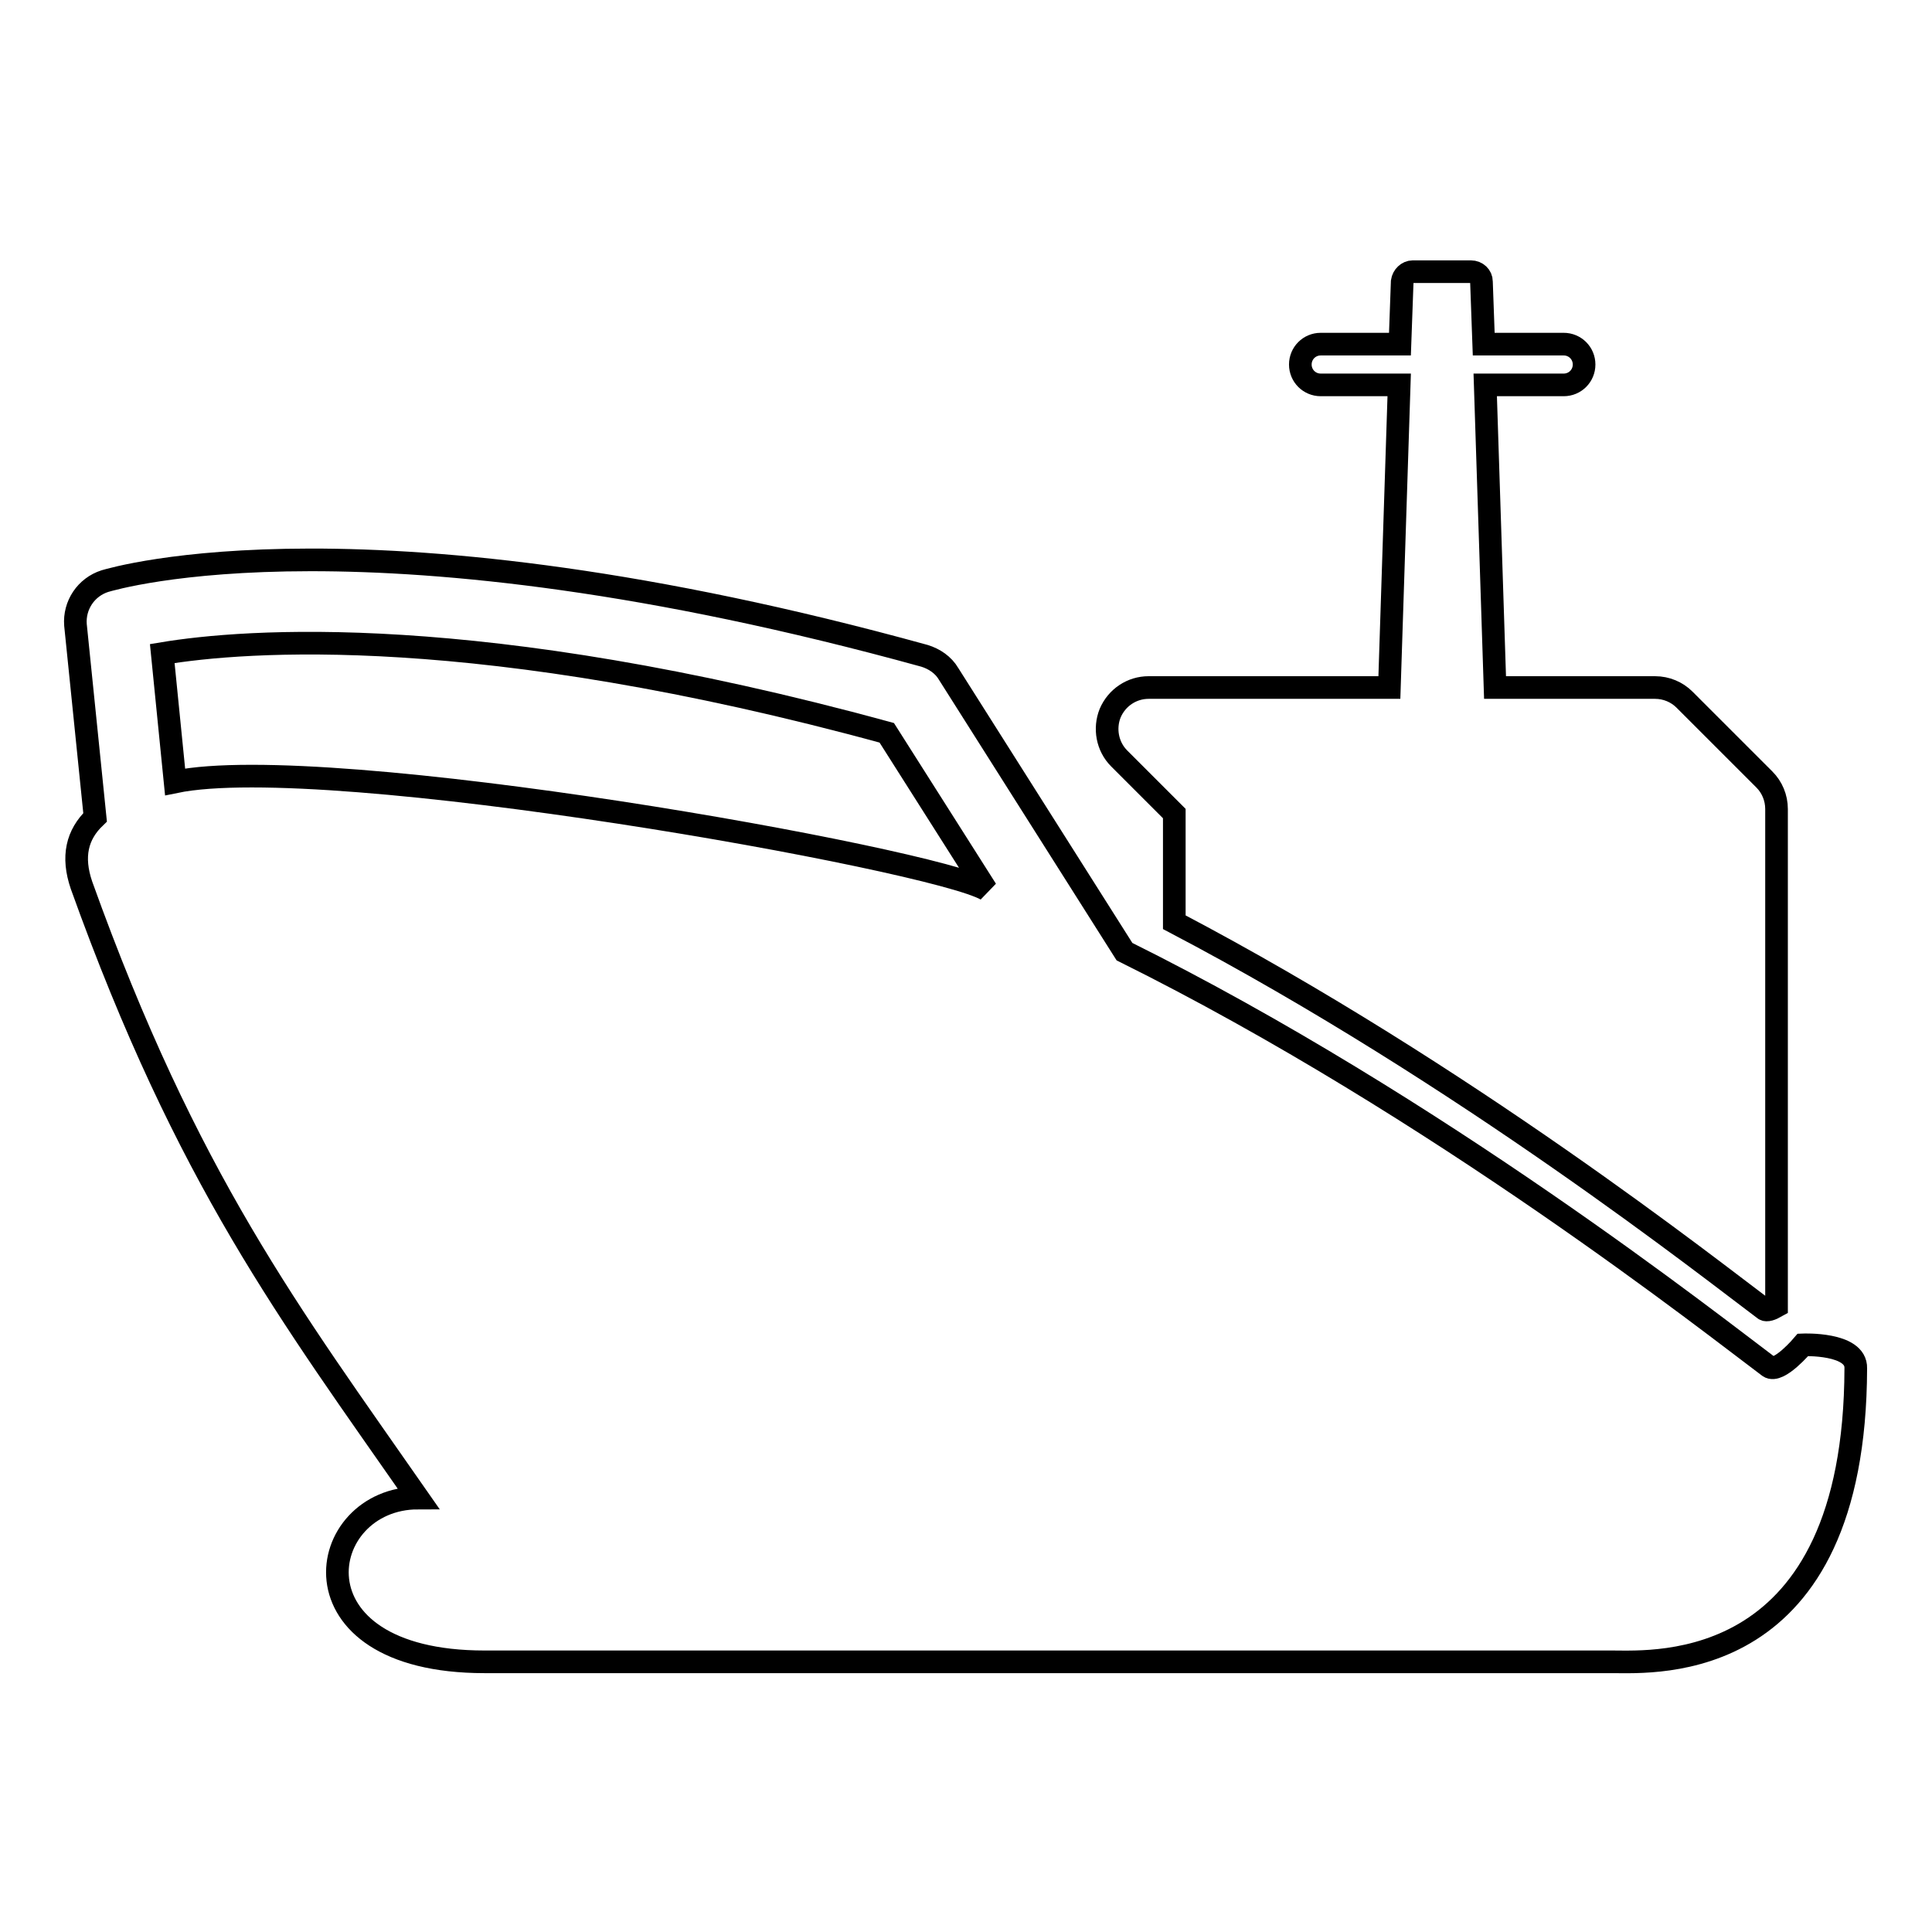 <?xml version="1.0" encoding="utf-8"?>
<!-- Svg Vector Icons : http://www.onlinewebfonts.com/icon -->
<!DOCTYPE svg PUBLIC "-//W3C//DTD SVG 1.1//EN" "http://www.w3.org/Graphics/SVG/1.1/DTD/svg11.dtd">
<svg version="1.1" xmlns="http://www.w3.org/2000/svg" xmlns:xlink="http://www.w3.org/1999/xlink" x="0px" y="0px" viewBox="0 0 256 256" enable-background="new 0 0 256 256" xml:space="preserve">
<g><g><g><g><path stroke-width="3" fill-opacity="0" stroke="#000000"  d="M238.9,178.2c0,0-3.2,3.8-4.5,2.9c-7.1-5.3-43.9-34.4-85.4-55l-23.3-36.8c-0.7-1.2-1.9-2-3.2-2.4C48.9,66.6,15.3,76.6,13.9,77c-2.5,0.8-4.1,3.2-3.9,5.8l2.6,25.5c-2.4,2.3-3.1,5.2-1.8,9c14,39,27.6,56.8,44.6,81.2c-13.7,0-17.6,21.7,8.8,21.7c37.5,0,144,0,149.5,0c5.6,0,32.1,1.8,32.2-38.9C246,177.9,238.9,178.2,238.9,178.2z M23.2,103.6l-1.7-17c10.8-1.8,41.9-4.3,96,10.5l13.2,20.8C123.7,113.8,43.5,99.4,23.2,103.6z"/><path stroke-width="3" fill-opacity="0" stroke="#000000"  d="M155.6,107.8v14.4c38.5,20.2,71.5,46.3,78.2,51.3c0.3,0.2,0.9,0,1.6-0.4v-65.9c0-1.5-0.6-2.9-1.6-3.9l-10.6-10.6c-1-1-2.4-1.6-3.9-1.6h-21.2L196.8,51h10.4c1.5,0,2.7-1.2,2.7-2.7s-1.2-2.7-2.7-2.7h-10.6l-0.3-8.3c0-0.7-0.6-1.3-1.4-1.3h-7.7c-0.7,0-1.3,0.6-1.4,1.3l-0.3,8.3H175c-1.5,0-2.7,1.2-2.7,2.7s1.2,2.7,2.7,2.7h10.4l-1.3,40.1h-31.9c-2.2,0-4.2,1.3-5.1,3.4c-0.8,2-0.4,4.4,1.2,6L155.6,107.8z"/></g></g><g></g><g></g><g></g><g></g><g></g><g></g><g></g><g></g><g></g><g></g><g></g><g></g><g></g><g></g><g></g></g></g>
</svg>